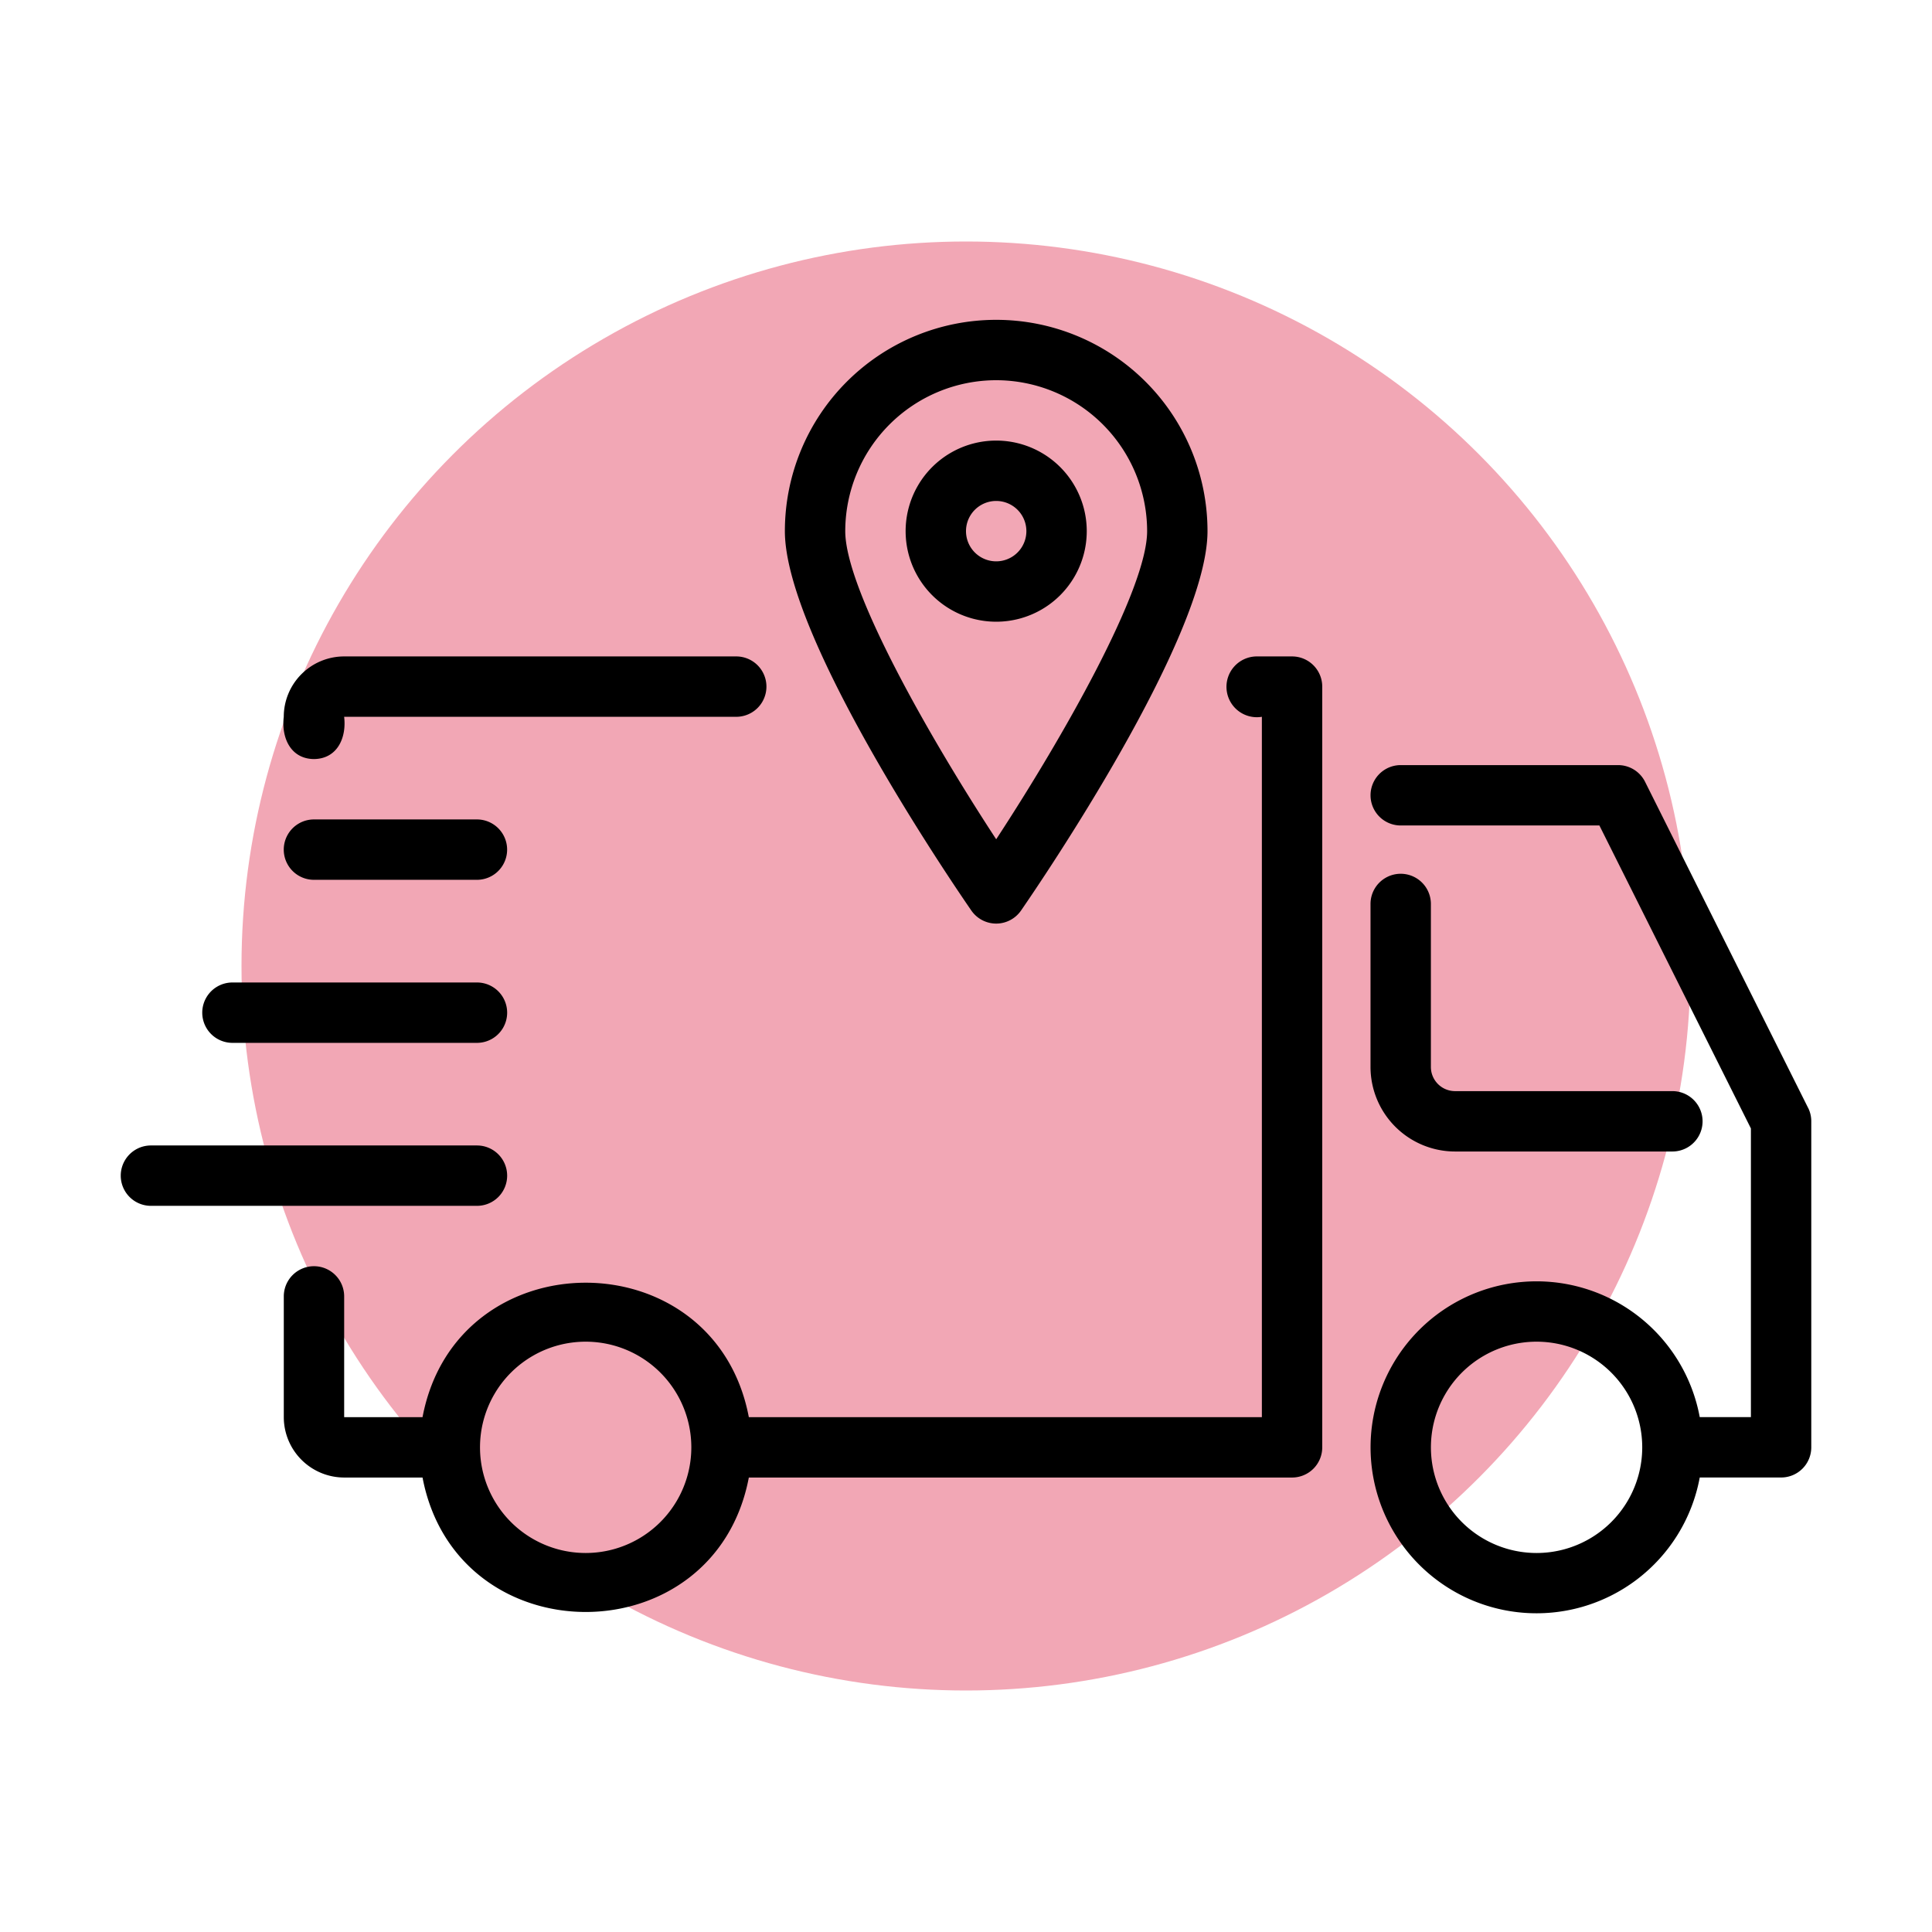 <svg xmlns:xlink="http://www.w3.org/1999/xlink" version="1.1" xmlns="http://www.w3.org/2000/svg" width="300" viewBox="0 0 64 64" height="300" id="line"><circle fill="#f2a7b5" fill-opacity="1" transform="matrix(0.75,0,0,0.75,8,8)" shape="true" cy="32" cx="32" r="32"></circle><g transform="matrix(1,0,0,1,0,0)" height="100%" width="100%"><path stroke-opacity="1" stroke="none" data-original-color="#000000ff" fill-opacity="1" fill="#000000" d="m42.8 21.745h-1.189a1.007 1.007 0 1 0 .19 2l-0 23.2h-16.995c-1.128-5.941-9.683-5.935-10.809 0l-2.596-0v-4a1 1 0 0 0 -2 0v4a2.003 2.003 0 0 0 2 2h2.596c1.131 5.936 9.678 5.941 10.809-0l17.995 0a.999.999 0 0 0 1-1v-25.2a1.0 1 0 0 0 -1-1zm-23.399 29.7a3.5 3.5 0 0 1 0-7 3.5 3.5 0 0 1 -0 7z"></path><path stroke-opacity="1" stroke="none" data-original-color="#000000ff" fill-opacity="1" fill="#000000" d="m10.4 25.145c.779-.009 1.084-.712 1-1.4h12.989a1 1 0 0 0 -0-2h-12.989a2.002 2.002 0 0 0 -2 2c-.084.687.223 1.392 1 1.4z"></path><path stroke-opacity="1" stroke="none" data-original-color="#000000ff" fill-opacity="1" fill="#000000" d="m59.895 36.698-5.4-10.8a1 1 0 0 0 -.895-.553h-7.199a1 1 0 0 0 0 2h6.581l5.019 10.036v9.563h-1.695a5.498 5.498 0 1 0 0 2l2.695 0a.999.999 0 0 0 1-1v-10.8a1.001 1.001 0 0 0 -.105-.447zm-8.994 14.747a3.5 3.5 0 0 1 0-7 3.5 3.5 0 0 1 -0 7z"></path><path stroke-opacity="1" stroke="none" data-original-color="#000000ff" fill-opacity="1" fill="#000000" d="m48.2 38.145h7.2a1 1 0 0 0 -0-2h-7.2a.801.801 0 0 1 -.8-.8v-5.4a1 1 0 0 0 -2 0v5.4a2.803 2.803 0 0 0 2.8 2.8z"></path><path stroke-opacity="1" stroke="none" data-original-color="#000000ff" fill-opacity="1" fill="#000000" d="m10.4 27.145a1 1 0 0 0 0 2h5.399a1 1 0 0 0 -0-2z"></path><path stroke-opacity="1" stroke="none" data-original-color="#000000ff" fill-opacity="1" fill="#000000" d="m7.7 34.546h8.1a1 1 0 0 0 -0-2h-8.1a1 1 0 0 0 0 2z"></path><path stroke-opacity="1" stroke="none" data-original-color="#000000ff" fill-opacity="1" fill="#000000" d="m16.8 38.945a1.0 1 0 0 0 -1-1h-10.8a1 1 0 0 0 0 2h10.8a.999.999 0 0 0 1-1z"></path><path stroke-opacity="1" stroke="none" data-original-color="#000000ff" fill-opacity="1" fill="#000000" d="m33 30.595a1.002 1.002 0 0 0 .823-.432c.632-.916 6.177-9.045 6.177-12.568a7 7 0 0 0 -14 0c0 3.523 5.545 11.653 6.177 12.568a1.002 1.002 0 0 0 .823.432zm0-18a5.006 5.006 0 0 1 5 5c0 1.934-2.797 6.843-5 10.207-2.204-3.363-5-8.272-5-10.207a5.006 5.006 0 0 1 5-5z"></path><path stroke-opacity="1" stroke="none" data-original-color="#000000ff" fill-opacity="1" fill="#000000" d="m36 17.595a3 3 0 0 0 -6 0 3 3 0 0 0 6-0zm-4 0a1 1 0 0 1 2 0 1 1 0 0 1 -2-0z"></path></g></svg>